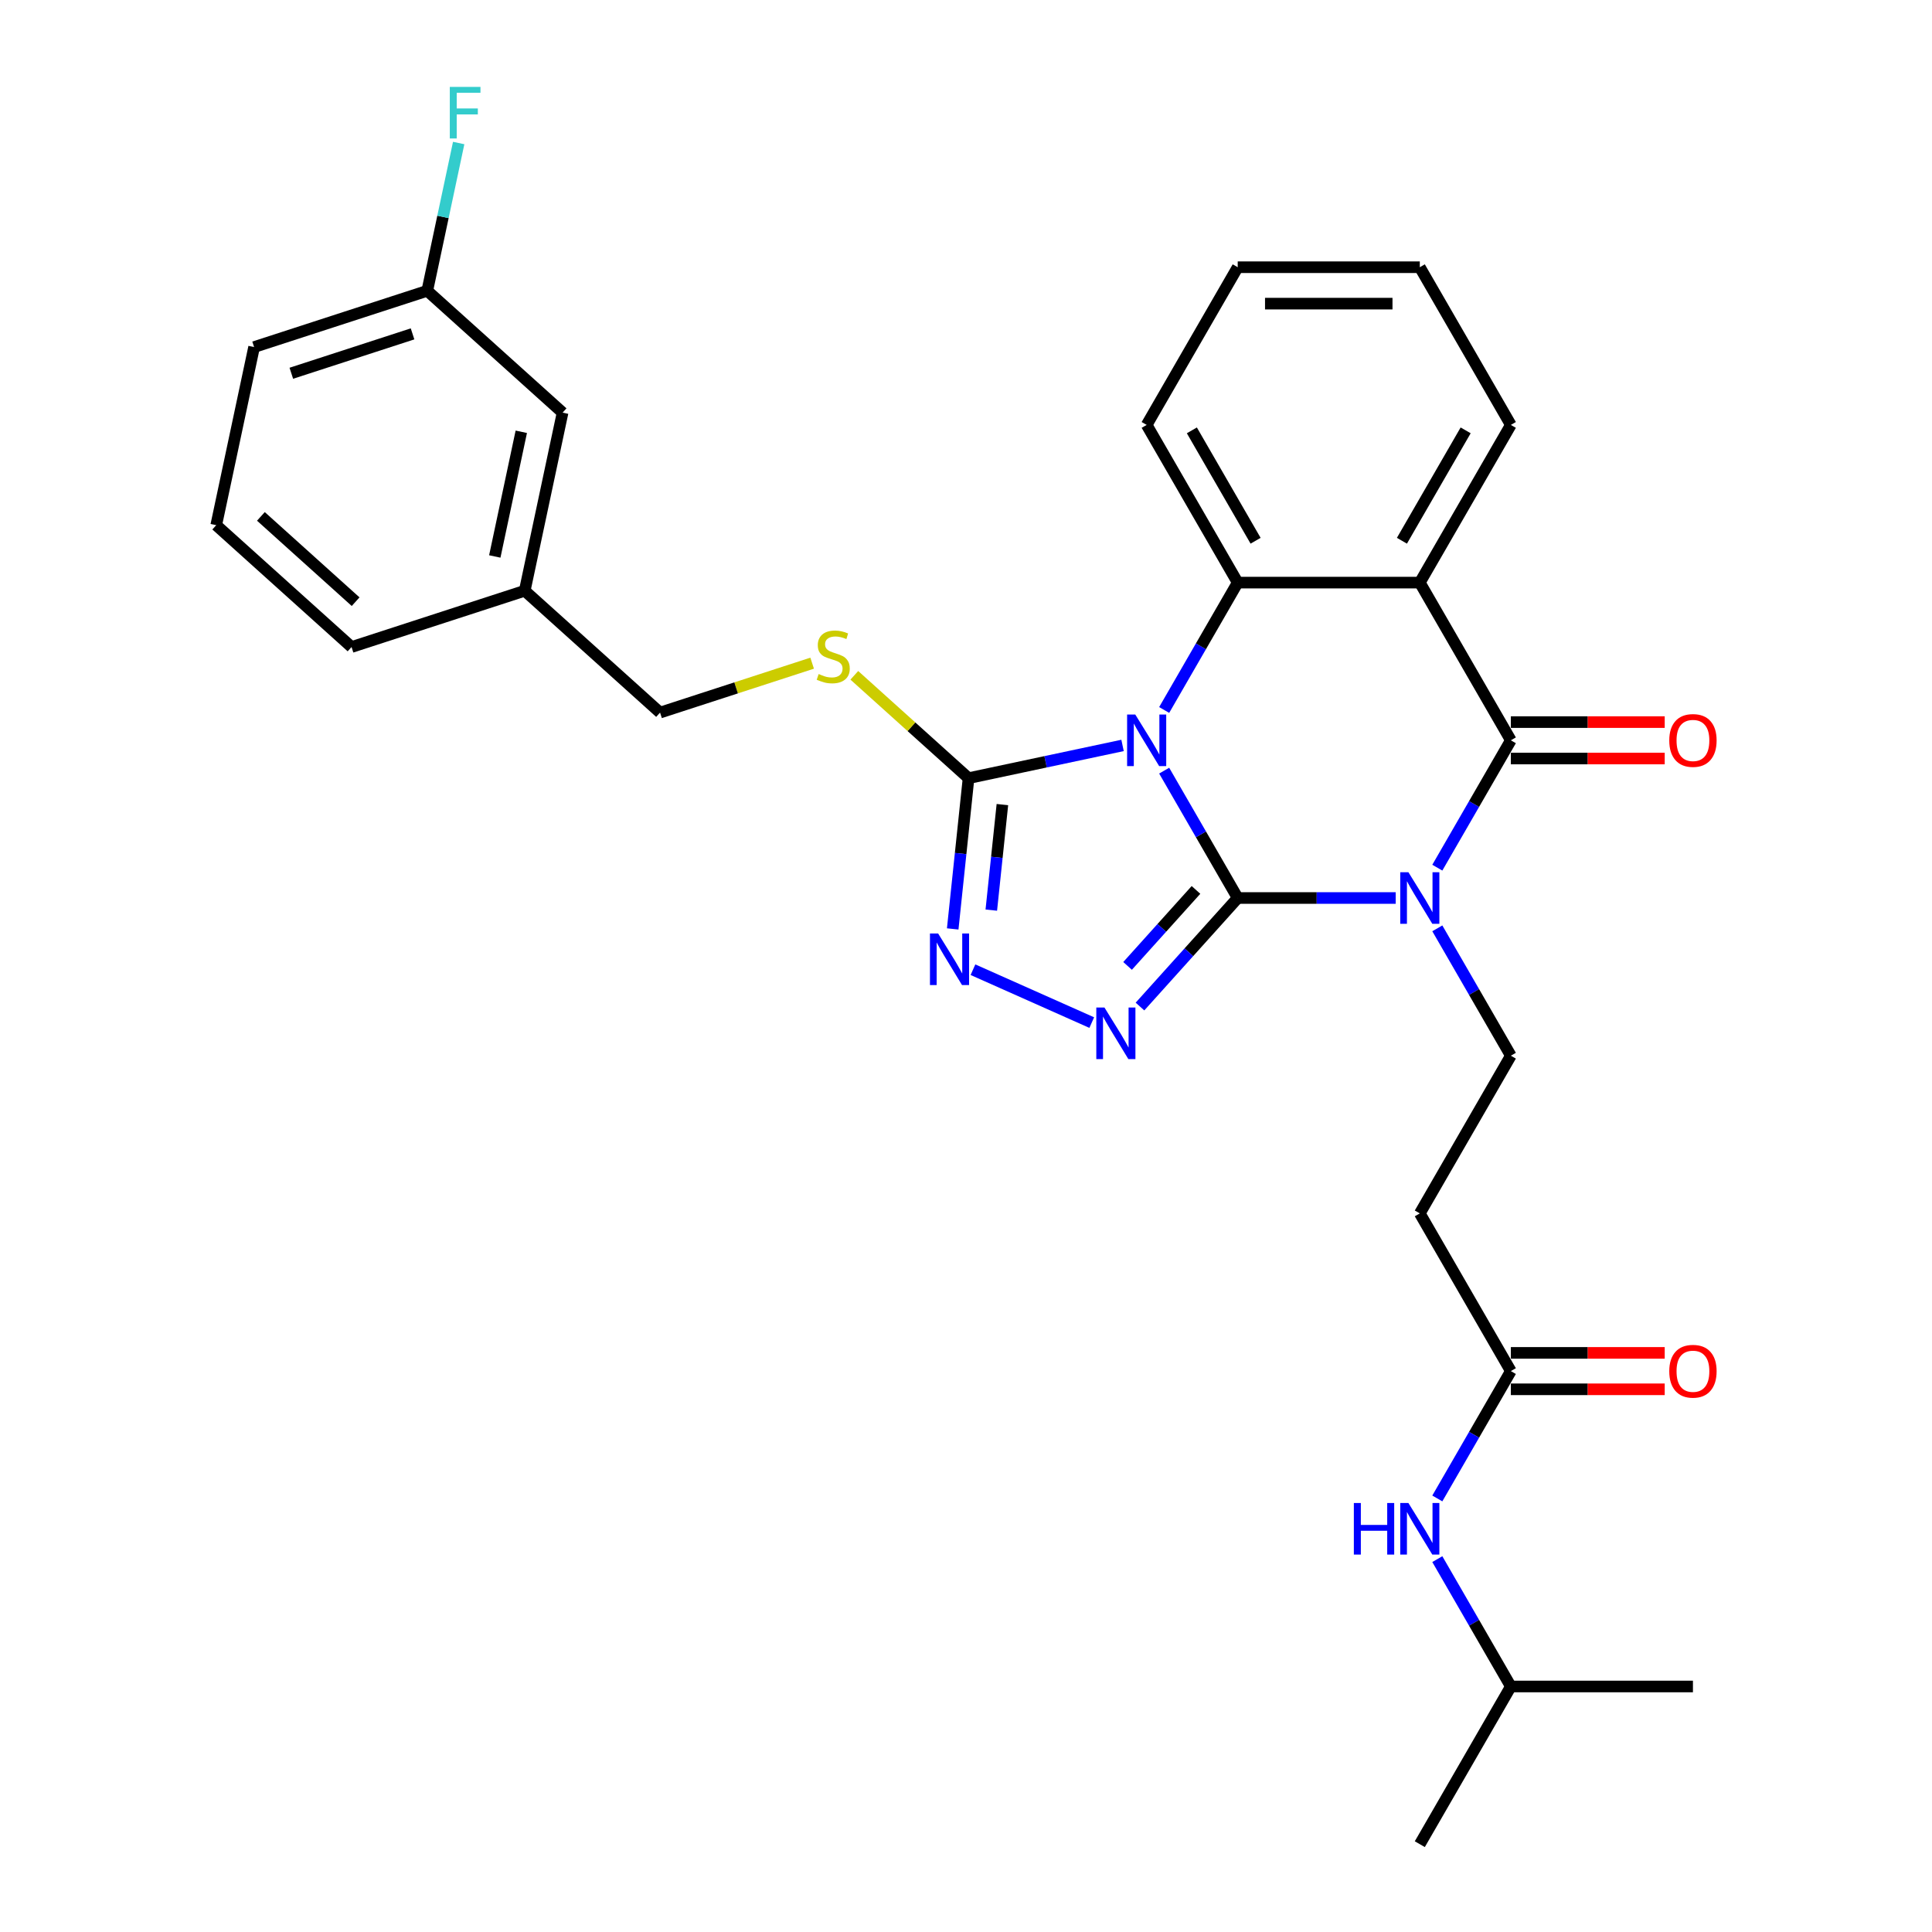 <?xml version='1.0' encoding='iso-8859-1'?>
<svg version='1.1' baseProfile='full'
              xmlns='http://www.w3.org/2000/svg'
                      xmlns:rdkit='http://www.rdkit.org/xml'
                      xmlns:xlink='http://www.w3.org/1999/xlink'
                  xml:space='preserve'
width='1000px' height='1000px' viewBox='0 0 1000 1000'>
<!-- END OF HEADER -->
<rect style='opacity:1.0;fill:#FFFFFF;stroke:none' width='1000' height='1000' x='0' y='0'> </rect>
<path class='bond-0' d='M 640.637,464.806 L 621.607,431.846' style='fill:none;fill-rule:evenodd;stroke:#000000;stroke-width:6px;stroke-linecap:butt;stroke-linejoin:miter;stroke-opacity:1' />
<path class='bond-0' d='M 621.607,431.846 L 602.577,398.885' style='fill:none;fill-rule:evenodd;stroke:#0000FF;stroke-width:6px;stroke-linecap:butt;stroke-linejoin:miter;stroke-opacity:1' />
<path class='bond-1' d='M 640.637,464.806 L 681.523,464.806' style='fill:none;fill-rule:evenodd;stroke:#000000;stroke-width:6px;stroke-linecap:butt;stroke-linejoin:miter;stroke-opacity:1' />
<path class='bond-1' d='M 681.523,464.806 L 722.409,464.806' style='fill:none;fill-rule:evenodd;stroke:#0000FF;stroke-width:6px;stroke-linecap:butt;stroke-linejoin:miter;stroke-opacity:1' />
<path class='bond-3' d='M 640.637,464.806 L 615.344,492.897' style='fill:none;fill-rule:evenodd;stroke:#000000;stroke-width:6px;stroke-linecap:butt;stroke-linejoin:miter;stroke-opacity:1' />
<path class='bond-3' d='M 615.344,492.897 L 590.05,520.989' style='fill:none;fill-rule:evenodd;stroke:#0000FF;stroke-width:6px;stroke-linecap:butt;stroke-linejoin:miter;stroke-opacity:1' />
<path class='bond-3' d='M 619.041,460.62 L 601.335,480.284' style='fill:none;fill-rule:evenodd;stroke:#000000;stroke-width:6px;stroke-linecap:butt;stroke-linejoin:miter;stroke-opacity:1' />
<path class='bond-3' d='M 601.335,480.284 L 583.63,499.948' style='fill:none;fill-rule:evenodd;stroke:#0000FF;stroke-width:6px;stroke-linecap:butt;stroke-linejoin:miter;stroke-opacity:1' />
<path class='bond-5' d='M 602.577,367.481 L 621.607,334.52' style='fill:none;fill-rule:evenodd;stroke:#0000FF;stroke-width:6px;stroke-linecap:butt;stroke-linejoin:miter;stroke-opacity:1' />
<path class='bond-5' d='M 621.607,334.52 L 640.637,301.56' style='fill:none;fill-rule:evenodd;stroke:#000000;stroke-width:6px;stroke-linecap:butt;stroke-linejoin:miter;stroke-opacity:1' />
<path class='bond-6' d='M 581.033,385.835 L 541.177,394.307' style='fill:none;fill-rule:evenodd;stroke:#0000FF;stroke-width:6px;stroke-linecap:butt;stroke-linejoin:miter;stroke-opacity:1' />
<path class='bond-6' d='M 541.177,394.307 L 501.321,402.779' style='fill:none;fill-rule:evenodd;stroke:#000000;stroke-width:6px;stroke-linecap:butt;stroke-linejoin:miter;stroke-opacity:1' />
<path class='bond-2' d='M 743.953,449.104 L 762.983,416.144' style='fill:none;fill-rule:evenodd;stroke:#0000FF;stroke-width:6px;stroke-linecap:butt;stroke-linejoin:miter;stroke-opacity:1' />
<path class='bond-2' d='M 762.983,416.144 L 782.013,383.183' style='fill:none;fill-rule:evenodd;stroke:#000000;stroke-width:6px;stroke-linecap:butt;stroke-linejoin:miter;stroke-opacity:1' />
<path class='bond-8' d='M 743.953,480.508 L 762.983,513.469' style='fill:none;fill-rule:evenodd;stroke:#0000FF;stroke-width:6px;stroke-linecap:butt;stroke-linejoin:miter;stroke-opacity:1' />
<path class='bond-8' d='M 762.983,513.469 L 782.013,546.429' style='fill:none;fill-rule:evenodd;stroke:#000000;stroke-width:6px;stroke-linecap:butt;stroke-linejoin:miter;stroke-opacity:1' />
<path class='bond-4' d='M 782.013,383.183 L 734.887,301.56' style='fill:none;fill-rule:evenodd;stroke:#000000;stroke-width:6px;stroke-linecap:butt;stroke-linejoin:miter;stroke-opacity:1' />
<path class='bond-12' d='M 782.013,392.608 L 821.833,392.608' style='fill:none;fill-rule:evenodd;stroke:#000000;stroke-width:6px;stroke-linecap:butt;stroke-linejoin:miter;stroke-opacity:1' />
<path class='bond-12' d='M 821.833,392.608 L 861.654,392.608' style='fill:none;fill-rule:evenodd;stroke:#FF0000;stroke-width:6px;stroke-linecap:butt;stroke-linejoin:miter;stroke-opacity:1' />
<path class='bond-12' d='M 782.013,373.758 L 821.833,373.758' style='fill:none;fill-rule:evenodd;stroke:#000000;stroke-width:6px;stroke-linecap:butt;stroke-linejoin:miter;stroke-opacity:1' />
<path class='bond-12' d='M 821.833,373.758 L 861.654,373.758' style='fill:none;fill-rule:evenodd;stroke:#FF0000;stroke-width:6px;stroke-linecap:butt;stroke-linejoin:miter;stroke-opacity:1' />
<path class='bond-7' d='M 565.092,529.292 L 503.606,501.917' style='fill:none;fill-rule:evenodd;stroke:#0000FF;stroke-width:6px;stroke-linecap:butt;stroke-linejoin:miter;stroke-opacity:1' />
<path class='bond-16' d='M 734.887,301.56 L 782.013,219.937' style='fill:none;fill-rule:evenodd;stroke:#000000;stroke-width:6px;stroke-linecap:butt;stroke-linejoin:miter;stroke-opacity:1' />
<path class='bond-16' d='M 725.632,279.891 L 758.619,222.755' style='fill:none;fill-rule:evenodd;stroke:#000000;stroke-width:6px;stroke-linecap:butt;stroke-linejoin:miter;stroke-opacity:1' />
<path class='bond-31' d='M 734.887,301.56 L 640.637,301.56' style='fill:none;fill-rule:evenodd;stroke:#000000;stroke-width:6px;stroke-linecap:butt;stroke-linejoin:miter;stroke-opacity:1' />
<path class='bond-17' d='M 640.637,301.56 L 593.512,219.937' style='fill:none;fill-rule:evenodd;stroke:#000000;stroke-width:6px;stroke-linecap:butt;stroke-linejoin:miter;stroke-opacity:1' />
<path class='bond-17' d='M 649.893,279.891 L 616.905,222.755' style='fill:none;fill-rule:evenodd;stroke:#000000;stroke-width:6px;stroke-linecap:butt;stroke-linejoin:miter;stroke-opacity:1' />
<path class='bond-9' d='M 501.321,402.779 L 471.757,376.159' style='fill:none;fill-rule:evenodd;stroke:#000000;stroke-width:6px;stroke-linecap:butt;stroke-linejoin:miter;stroke-opacity:1' />
<path class='bond-9' d='M 471.757,376.159 L 442.194,349.54' style='fill:none;fill-rule:evenodd;stroke:#CCCC00;stroke-width:6px;stroke-linecap:butt;stroke-linejoin:miter;stroke-opacity:1' />
<path class='bond-30' d='M 501.321,402.779 L 497.22,441.795' style='fill:none;fill-rule:evenodd;stroke:#000000;stroke-width:6px;stroke-linecap:butt;stroke-linejoin:miter;stroke-opacity:1' />
<path class='bond-30' d='M 497.22,441.795 L 493.12,480.811' style='fill:none;fill-rule:evenodd;stroke:#0000FF;stroke-width:6px;stroke-linecap:butt;stroke-linejoin:miter;stroke-opacity:1' />
<path class='bond-30' d='M 518.838,416.454 L 515.967,443.765' style='fill:none;fill-rule:evenodd;stroke:#000000;stroke-width:6px;stroke-linecap:butt;stroke-linejoin:miter;stroke-opacity:1' />
<path class='bond-30' d='M 515.967,443.765 L 513.097,471.076' style='fill:none;fill-rule:evenodd;stroke:#0000FF;stroke-width:6px;stroke-linecap:butt;stroke-linejoin:miter;stroke-opacity:1' />
<path class='bond-11' d='M 782.013,546.429 L 734.887,628.053' style='fill:none;fill-rule:evenodd;stroke:#000000;stroke-width:6px;stroke-linecap:butt;stroke-linejoin:miter;stroke-opacity:1' />
<path class='bond-15' d='M 420.365,343.259 L 381.004,356.049' style='fill:none;fill-rule:evenodd;stroke:#CCCC00;stroke-width:6px;stroke-linecap:butt;stroke-linejoin:miter;stroke-opacity:1' />
<path class='bond-15' d='M 381.004,356.049 L 341.642,368.838' style='fill:none;fill-rule:evenodd;stroke:#000000;stroke-width:6px;stroke-linecap:butt;stroke-linejoin:miter;stroke-opacity:1' />
<path class='bond-10' d='M 782.013,709.676 L 734.887,628.053' style='fill:none;fill-rule:evenodd;stroke:#000000;stroke-width:6px;stroke-linecap:butt;stroke-linejoin:miter;stroke-opacity:1' />
<path class='bond-13' d='M 782.013,709.676 L 762.983,742.636' style='fill:none;fill-rule:evenodd;stroke:#000000;stroke-width:6px;stroke-linecap:butt;stroke-linejoin:miter;stroke-opacity:1' />
<path class='bond-13' d='M 762.983,742.636 L 743.953,775.597' style='fill:none;fill-rule:evenodd;stroke:#0000FF;stroke-width:6px;stroke-linecap:butt;stroke-linejoin:miter;stroke-opacity:1' />
<path class='bond-14' d='M 782.013,719.101 L 821.833,719.101' style='fill:none;fill-rule:evenodd;stroke:#000000;stroke-width:6px;stroke-linecap:butt;stroke-linejoin:miter;stroke-opacity:1' />
<path class='bond-14' d='M 821.833,719.101 L 861.654,719.101' style='fill:none;fill-rule:evenodd;stroke:#FF0000;stroke-width:6px;stroke-linecap:butt;stroke-linejoin:miter;stroke-opacity:1' />
<path class='bond-14' d='M 782.013,700.251 L 821.833,700.251' style='fill:none;fill-rule:evenodd;stroke:#000000;stroke-width:6px;stroke-linecap:butt;stroke-linejoin:miter;stroke-opacity:1' />
<path class='bond-14' d='M 821.833,700.251 L 861.654,700.251' style='fill:none;fill-rule:evenodd;stroke:#FF0000;stroke-width:6px;stroke-linecap:butt;stroke-linejoin:miter;stroke-opacity:1' />
<path class='bond-22' d='M 743.953,807.001 L 762.983,839.962' style='fill:none;fill-rule:evenodd;stroke:#0000FF;stroke-width:6px;stroke-linecap:butt;stroke-linejoin:miter;stroke-opacity:1' />
<path class='bond-22' d='M 762.983,839.962 L 782.013,872.922' style='fill:none;fill-rule:evenodd;stroke:#000000;stroke-width:6px;stroke-linecap:butt;stroke-linejoin:miter;stroke-opacity:1' />
<path class='bond-20' d='M 341.642,368.838 L 271.6,305.772' style='fill:none;fill-rule:evenodd;stroke:#000000;stroke-width:6px;stroke-linecap:butt;stroke-linejoin:miter;stroke-opacity:1' />
<path class='bond-26' d='M 782.013,219.937 L 734.887,138.313' style='fill:none;fill-rule:evenodd;stroke:#000000;stroke-width:6px;stroke-linecap:butt;stroke-linejoin:miter;stroke-opacity:1' />
<path class='bond-29' d='M 593.512,219.937 L 640.637,138.313' style='fill:none;fill-rule:evenodd;stroke:#000000;stroke-width:6px;stroke-linecap:butt;stroke-linejoin:miter;stroke-opacity:1' />
<path class='bond-18' d='M 291.196,213.581 L 271.6,305.772' style='fill:none;fill-rule:evenodd;stroke:#000000;stroke-width:6px;stroke-linecap:butt;stroke-linejoin:miter;stroke-opacity:1' />
<path class='bond-18' d='M 269.819,223.491 L 256.102,288.024' style='fill:none;fill-rule:evenodd;stroke:#000000;stroke-width:6px;stroke-linecap:butt;stroke-linejoin:miter;stroke-opacity:1' />
<path class='bond-19' d='M 291.196,213.581 L 221.154,150.515' style='fill:none;fill-rule:evenodd;stroke:#000000;stroke-width:6px;stroke-linecap:butt;stroke-linejoin:miter;stroke-opacity:1' />
<path class='bond-21' d='M 221.154,150.515 L 229.283,112.271' style='fill:none;fill-rule:evenodd;stroke:#000000;stroke-width:6px;stroke-linecap:butt;stroke-linejoin:miter;stroke-opacity:1' />
<path class='bond-21' d='M 229.283,112.271 L 237.413,74.027' style='fill:none;fill-rule:evenodd;stroke:#33CCCC;stroke-width:6px;stroke-linecap:butt;stroke-linejoin:miter;stroke-opacity:1' />
<path class='bond-33' d='M 221.154,150.515 L 131.517,179.64' style='fill:none;fill-rule:evenodd;stroke:#000000;stroke-width:6px;stroke-linecap:butt;stroke-linejoin:miter;stroke-opacity:1' />
<path class='bond-33' d='M 213.534,172.812 L 150.788,193.199' style='fill:none;fill-rule:evenodd;stroke:#000000;stroke-width:6px;stroke-linecap:butt;stroke-linejoin:miter;stroke-opacity:1' />
<path class='bond-25' d='M 271.6,305.772 L 181.963,334.897' style='fill:none;fill-rule:evenodd;stroke:#000000;stroke-width:6px;stroke-linecap:butt;stroke-linejoin:miter;stroke-opacity:1' />
<path class='bond-27' d='M 782.013,872.922 L 734.887,954.545' style='fill:none;fill-rule:evenodd;stroke:#000000;stroke-width:6px;stroke-linecap:butt;stroke-linejoin:miter;stroke-opacity:1' />
<path class='bond-28' d='M 782.013,872.922 L 876.263,872.922' style='fill:none;fill-rule:evenodd;stroke:#000000;stroke-width:6px;stroke-linecap:butt;stroke-linejoin:miter;stroke-opacity:1' />
<path class='bond-23' d='M 111.921,271.831 L 181.963,334.897' style='fill:none;fill-rule:evenodd;stroke:#000000;stroke-width:6px;stroke-linecap:butt;stroke-linejoin:miter;stroke-opacity:1' />
<path class='bond-23' d='M 135.041,267.283 L 184.07,311.429' style='fill:none;fill-rule:evenodd;stroke:#000000;stroke-width:6px;stroke-linecap:butt;stroke-linejoin:miter;stroke-opacity:1' />
<path class='bond-24' d='M 111.921,271.831 L 131.517,179.64' style='fill:none;fill-rule:evenodd;stroke:#000000;stroke-width:6px;stroke-linecap:butt;stroke-linejoin:miter;stroke-opacity:1' />
<path class='bond-32' d='M 734.887,138.313 L 640.637,138.313' style='fill:none;fill-rule:evenodd;stroke:#000000;stroke-width:6px;stroke-linecap:butt;stroke-linejoin:miter;stroke-opacity:1' />
<path class='bond-32' d='M 720.75,157.163 L 654.775,157.163' style='fill:none;fill-rule:evenodd;stroke:#000000;stroke-width:6px;stroke-linecap:butt;stroke-linejoin:miter;stroke-opacity:1' />
<path  class='atom-1' d='M 587.612 369.837
L 596.358 383.975
Q 597.225 385.37, 598.62 387.895
Q 600.015 390.421, 600.091 390.572
L 600.091 369.837
L 603.634 369.837
L 603.634 396.529
L 599.977 396.529
L 590.59 381.072
Q 589.497 379.262, 588.328 377.189
Q 587.197 375.115, 586.858 374.474
L 586.858 396.529
L 583.389 396.529
L 583.389 369.837
L 587.612 369.837
' fill='#0000FF'/>
<path  class='atom-2' d='M 728.987 451.46
L 737.734 465.598
Q 738.601 466.993, 739.996 469.519
Q 741.391 472.045, 741.466 472.195
L 741.466 451.46
L 745.01 451.46
L 745.01 478.152
L 741.353 478.152
L 731.966 462.695
Q 730.872 460.885, 729.704 458.812
Q 728.573 456.738, 728.233 456.097
L 728.233 478.152
L 724.765 478.152
L 724.765 451.46
L 728.987 451.46
' fill='#0000FF'/>
<path  class='atom-4' d='M 571.671 521.502
L 580.418 535.64
Q 581.285 537.034, 582.68 539.56
Q 584.075 542.086, 584.15 542.237
L 584.15 521.502
L 587.694 521.502
L 587.694 548.194
L 584.037 548.194
L 574.649 532.737
Q 573.556 530.927, 572.387 528.854
Q 571.256 526.78, 570.917 526.139
L 570.917 548.194
L 567.449 548.194
L 567.449 521.502
L 571.671 521.502
' fill='#0000FF'/>
<path  class='atom-8' d='M 485.569 483.167
L 494.316 497.304
Q 495.183 498.699, 496.578 501.225
Q 497.973 503.751, 498.048 503.902
L 498.048 483.167
L 501.592 483.167
L 501.592 509.859
L 497.935 509.859
L 488.547 494.402
Q 487.454 492.592, 486.285 490.518
Q 485.154 488.445, 484.815 487.804
L 484.815 509.859
L 481.347 509.859
L 481.347 483.167
L 485.569 483.167
' fill='#0000FF'/>
<path  class='atom-10' d='M 423.739 348.874
Q 424.041 348.987, 425.285 349.515
Q 426.529 350.043, 427.886 350.382
Q 429.281 350.684, 430.639 350.684
Q 433.164 350.684, 434.635 349.477
Q 436.105 348.233, 436.105 346.084
Q 436.105 344.614, 435.351 343.709
Q 434.635 342.804, 433.504 342.314
Q 432.373 341.824, 430.488 341.259
Q 428.113 340.542, 426.68 339.864
Q 425.285 339.185, 424.267 337.753
Q 423.287 336.32, 423.287 333.907
Q 423.287 330.552, 425.549 328.478
Q 427.849 326.405, 432.373 326.405
Q 435.464 326.405, 438.97 327.875
L 438.103 330.778
Q 434.899 329.458, 432.486 329.458
Q 429.884 329.458, 428.452 330.552
Q 427.019 331.607, 427.057 333.455
Q 427.057 334.887, 427.773 335.754
Q 428.527 336.622, 429.583 337.112
Q 430.676 337.602, 432.486 338.167
Q 434.899 338.921, 436.331 339.675
Q 437.764 340.429, 438.782 341.975
Q 439.837 343.483, 439.837 346.084
Q 439.837 349.779, 437.349 351.777
Q 434.899 353.737, 430.789 353.737
Q 428.414 353.737, 426.605 353.21
Q 424.833 352.719, 422.721 351.852
L 423.739 348.874
' fill='#CCCC00'/>
<path  class='atom-13' d='M 864.01 383.258
Q 864.01 376.849, 867.177 373.268
Q 870.344 369.686, 876.263 369.686
Q 882.182 369.686, 885.349 373.268
Q 888.515 376.849, 888.515 383.258
Q 888.515 389.743, 885.311 393.437
Q 882.106 397.094, 876.263 397.094
Q 870.382 397.094, 867.177 393.437
Q 864.01 389.78, 864.01 383.258
M 876.263 394.078
Q 880.335 394.078, 882.521 391.364
Q 884.745 388.612, 884.745 383.258
Q 884.745 378.018, 882.521 375.379
Q 880.335 372.702, 876.263 372.702
Q 872.191 372.702, 869.967 375.341
Q 867.78 377.98, 867.78 383.258
Q 867.78 388.649, 869.967 391.364
Q 872.191 394.078, 876.263 394.078
' fill='#FF0000'/>
<path  class='atom-14' d='M 700.75 777.953
L 704.369 777.953
L 704.369 789.301
L 718.017 789.301
L 718.017 777.953
L 721.636 777.953
L 721.636 804.645
L 718.017 804.645
L 718.017 792.317
L 704.369 792.317
L 704.369 804.645
L 700.75 804.645
L 700.75 777.953
' fill='#0000FF'/>
<path  class='atom-14' d='M 728.987 777.953
L 737.734 792.091
Q 738.601 793.486, 739.996 796.012
Q 741.391 798.537, 741.466 798.688
L 741.466 777.953
L 745.01 777.953
L 745.01 804.645
L 741.353 804.645
L 731.966 789.188
Q 730.872 787.378, 729.704 785.305
Q 728.573 783.231, 728.233 782.59
L 728.233 804.645
L 724.765 804.645
L 724.765 777.953
L 728.987 777.953
' fill='#0000FF'/>
<path  class='atom-15' d='M 864.01 709.751
Q 864.01 703.342, 867.177 699.761
Q 870.344 696.179, 876.263 696.179
Q 882.182 696.179, 885.349 699.761
Q 888.515 703.342, 888.515 709.751
Q 888.515 716.236, 885.311 719.93
Q 882.106 723.587, 876.263 723.587
Q 870.382 723.587, 867.177 719.93
Q 864.01 716.273, 864.01 709.751
M 876.263 720.571
Q 880.335 720.571, 882.521 717.857
Q 884.745 715.105, 884.745 709.751
Q 884.745 704.511, 882.521 701.872
Q 880.335 699.195, 876.263 699.195
Q 872.191 699.195, 869.967 701.834
Q 867.78 704.473, 867.78 709.751
Q 867.78 715.142, 869.967 717.857
Q 872.191 720.571, 876.263 720.571
' fill='#FF0000'/>
<path  class='atom-22' d='M 232.814 44.979
L 248.686 44.979
L 248.686 48.033
L 236.396 48.033
L 236.396 56.138
L 247.329 56.138
L 247.329 59.23
L 236.396 59.23
L 236.396 71.671
L 232.814 71.671
L 232.814 44.979
' fill='#33CCCC'/>
</svg>
